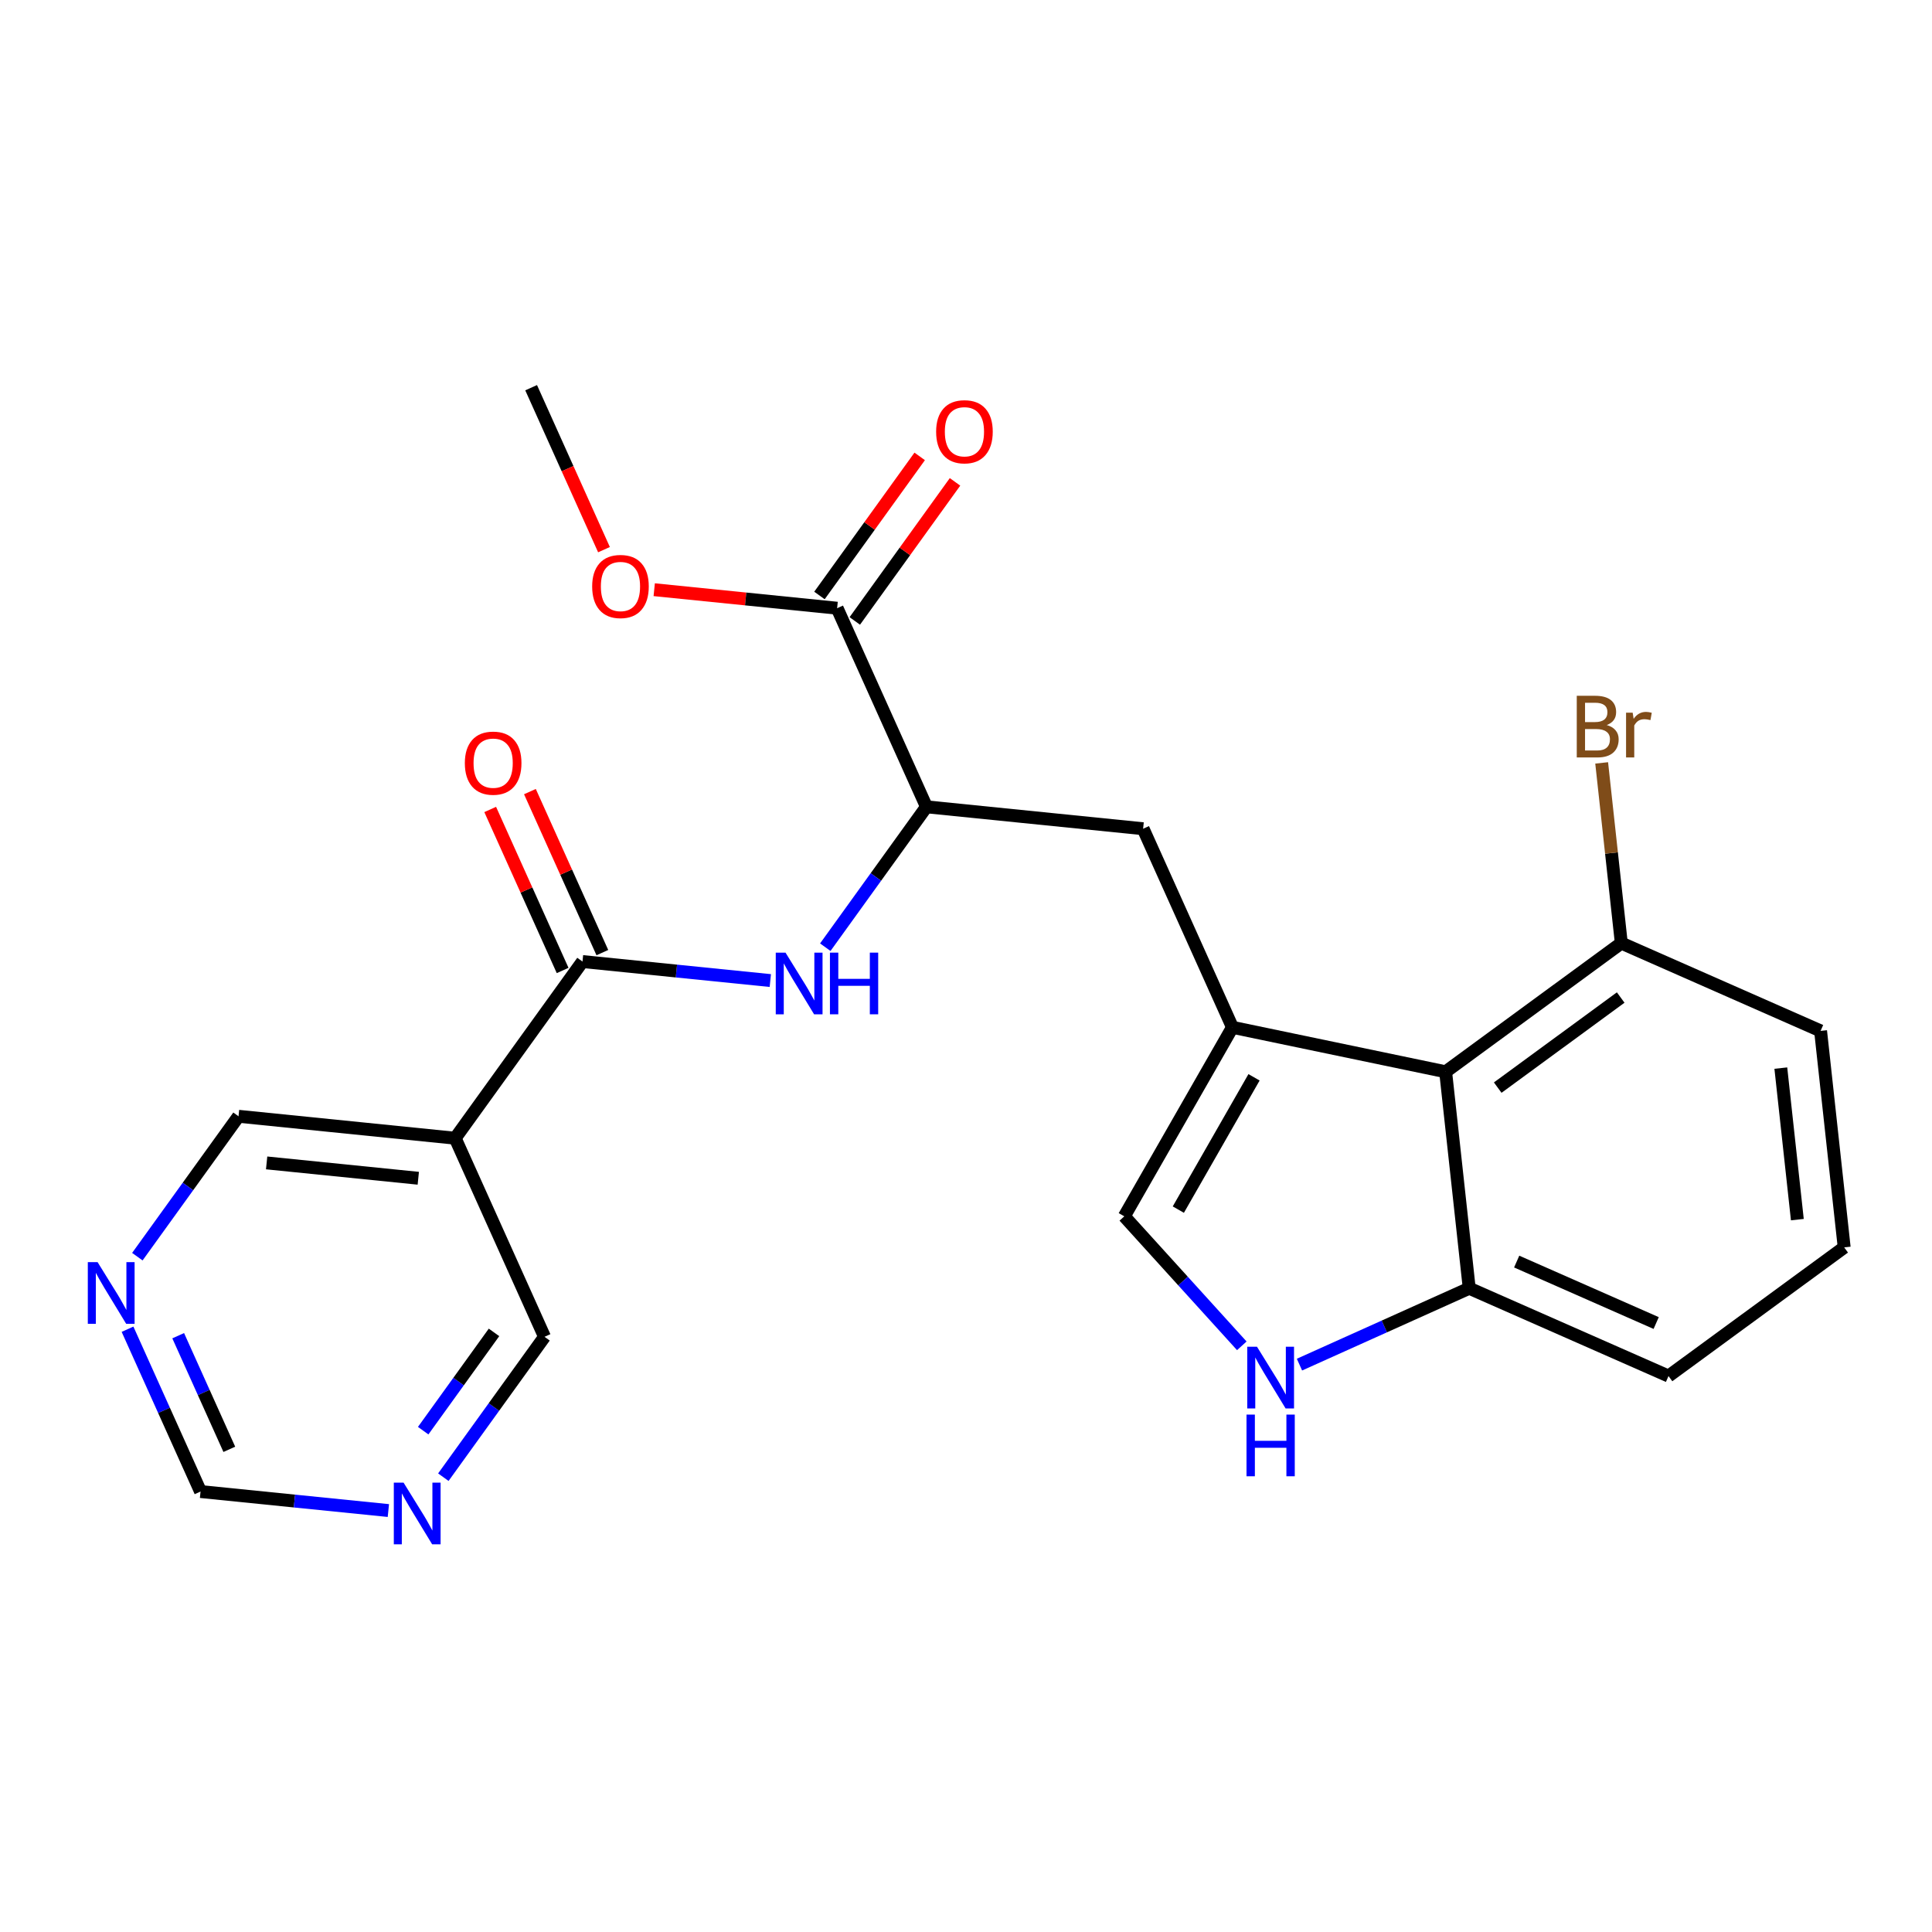 <?xml version='1.0' encoding='iso-8859-1'?>
<svg version='1.1' baseProfile='full'
              xmlns='http://www.w3.org/2000/svg'
                      xmlns:rdkit='http://www.rdkit.org/xml'
                      xmlns:xlink='http://www.w3.org/1999/xlink'
                  xml:space='preserve'
width='300px' height='300px' viewBox='0 0 300 300'>
<!-- END OF HEADER -->
<rect style='opacity:1.0;fill:#FFFFFF;stroke:none' width='300' height='300' x='0' y='0'> </rect>
<rect style='opacity:1.0;fill:#FFFFFF;stroke:none' width='300' height='300' x='0' y='0'> </rect>
<path class='bond-0 atom-0 atom-1' d='M 82.474,60.202 L 88.131,72.776' style='fill:none;fill-rule:evenodd;stroke:#000000;stroke-width:2.0px;stroke-linecap:butt;stroke-linejoin:miter;stroke-opacity:1' />
<path class='bond-0 atom-0 atom-1' d='M 88.131,72.776 L 93.788,85.351' style='fill:none;fill-rule:evenodd;stroke:#FF0000;stroke-width:2.0px;stroke-linecap:butt;stroke-linejoin:miter;stroke-opacity:1' />
<path class='bond-1 atom-1 atom-2' d='M 101.587,91.569 L 115.788,93.006' style='fill:none;fill-rule:evenodd;stroke:#FF0000;stroke-width:2.0px;stroke-linecap:butt;stroke-linejoin:miter;stroke-opacity:1' />
<path class='bond-1 atom-1 atom-2' d='M 115.788,93.006 L 129.988,94.443' style='fill:none;fill-rule:evenodd;stroke:#000000;stroke-width:2.0px;stroke-linecap:butt;stroke-linejoin:miter;stroke-opacity:1' />
<path class='bond-2 atom-2 atom-3' d='M 132.732,96.42 L 140.513,85.622' style='fill:none;fill-rule:evenodd;stroke:#000000;stroke-width:2.0px;stroke-linecap:butt;stroke-linejoin:miter;stroke-opacity:1' />
<path class='bond-2 atom-2 atom-3' d='M 140.513,85.622 L 148.295,74.824' style='fill:none;fill-rule:evenodd;stroke:#FF0000;stroke-width:2.0px;stroke-linecap:butt;stroke-linejoin:miter;stroke-opacity:1' />
<path class='bond-2 atom-2 atom-3' d='M 127.245,92.466 L 135.027,81.668' style='fill:none;fill-rule:evenodd;stroke:#000000;stroke-width:2.0px;stroke-linecap:butt;stroke-linejoin:miter;stroke-opacity:1' />
<path class='bond-2 atom-2 atom-3' d='M 135.027,81.668 L 142.809,70.87' style='fill:none;fill-rule:evenodd;stroke:#FF0000;stroke-width:2.0px;stroke-linecap:butt;stroke-linejoin:miter;stroke-opacity:1' />
<path class='bond-3 atom-2 atom-4' d='M 129.988,94.443 L 143.861,125.281' style='fill:none;fill-rule:evenodd;stroke:#000000;stroke-width:2.0px;stroke-linecap:butt;stroke-linejoin:miter;stroke-opacity:1' />
<path class='bond-4 atom-4 atom-5' d='M 143.861,125.281 L 177.503,128.685' style='fill:none;fill-rule:evenodd;stroke:#000000;stroke-width:2.0px;stroke-linecap:butt;stroke-linejoin:miter;stroke-opacity:1' />
<path class='bond-15 atom-4 atom-16' d='M 143.861,125.281 L 136.006,136.18' style='fill:none;fill-rule:evenodd;stroke:#000000;stroke-width:2.0px;stroke-linecap:butt;stroke-linejoin:miter;stroke-opacity:1' />
<path class='bond-15 atom-4 atom-16' d='M 136.006,136.18 L 128.151,147.08' style='fill:none;fill-rule:evenodd;stroke:#0000FF;stroke-width:2.0px;stroke-linecap:butt;stroke-linejoin:miter;stroke-opacity:1' />
<path class='bond-5 atom-5 atom-6' d='M 177.503,128.685 L 191.375,159.522' style='fill:none;fill-rule:evenodd;stroke:#000000;stroke-width:2.0px;stroke-linecap:butt;stroke-linejoin:miter;stroke-opacity:1' />
<path class='bond-6 atom-6 atom-7' d='M 191.375,159.522 L 174.581,188.871' style='fill:none;fill-rule:evenodd;stroke:#000000;stroke-width:2.0px;stroke-linecap:butt;stroke-linejoin:miter;stroke-opacity:1' />
<path class='bond-6 atom-6 atom-7' d='M 194.726,167.284 L 182.97,187.828' style='fill:none;fill-rule:evenodd;stroke:#000000;stroke-width:2.0px;stroke-linecap:butt;stroke-linejoin:miter;stroke-opacity:1' />
<path class='bond-24 atom-15 atom-6' d='M 224.477,166.425 L 191.375,159.522' style='fill:none;fill-rule:evenodd;stroke:#000000;stroke-width:2.0px;stroke-linecap:butt;stroke-linejoin:miter;stroke-opacity:1' />
<path class='bond-7 atom-7 atom-8' d='M 174.581,188.871 L 183.704,198.925' style='fill:none;fill-rule:evenodd;stroke:#000000;stroke-width:2.0px;stroke-linecap:butt;stroke-linejoin:miter;stroke-opacity:1' />
<path class='bond-7 atom-7 atom-8' d='M 183.704,198.925 L 192.827,208.979' style='fill:none;fill-rule:evenodd;stroke:#0000FF;stroke-width:2.0px;stroke-linecap:butt;stroke-linejoin:miter;stroke-opacity:1' />
<path class='bond-8 atom-8 atom-9' d='M 201.781,211.898 L 214.961,205.969' style='fill:none;fill-rule:evenodd;stroke:#0000FF;stroke-width:2.0px;stroke-linecap:butt;stroke-linejoin:miter;stroke-opacity:1' />
<path class='bond-8 atom-8 atom-9' d='M 214.961,205.969 L 228.141,200.04' style='fill:none;fill-rule:evenodd;stroke:#000000;stroke-width:2.0px;stroke-linecap:butt;stroke-linejoin:miter;stroke-opacity:1' />
<path class='bond-9 atom-9 atom-10' d='M 228.141,200.04 L 259.085,213.674' style='fill:none;fill-rule:evenodd;stroke:#000000;stroke-width:2.0px;stroke-linecap:butt;stroke-linejoin:miter;stroke-opacity:1' />
<path class='bond-9 atom-9 atom-10' d='M 235.51,195.896 L 257.17,205.44' style='fill:none;fill-rule:evenodd;stroke:#000000;stroke-width:2.0px;stroke-linecap:butt;stroke-linejoin:miter;stroke-opacity:1' />
<path class='bond-26 atom-15 atom-9' d='M 224.477,166.425 L 228.141,200.04' style='fill:none;fill-rule:evenodd;stroke:#000000;stroke-width:2.0px;stroke-linecap:butt;stroke-linejoin:miter;stroke-opacity:1' />
<path class='bond-10 atom-10 atom-11' d='M 259.085,213.674 L 286.364,193.693' style='fill:none;fill-rule:evenodd;stroke:#000000;stroke-width:2.0px;stroke-linecap:butt;stroke-linejoin:miter;stroke-opacity:1' />
<path class='bond-11 atom-11 atom-12' d='M 286.364,193.693 L 282.699,160.078' style='fill:none;fill-rule:evenodd;stroke:#000000;stroke-width:2.0px;stroke-linecap:butt;stroke-linejoin:miter;stroke-opacity:1' />
<path class='bond-11 atom-11 atom-12' d='M 279.091,189.384 L 276.526,165.854' style='fill:none;fill-rule:evenodd;stroke:#000000;stroke-width:2.0px;stroke-linecap:butt;stroke-linejoin:miter;stroke-opacity:1' />
<path class='bond-12 atom-12 atom-13' d='M 282.699,160.078 L 251.756,146.444' style='fill:none;fill-rule:evenodd;stroke:#000000;stroke-width:2.0px;stroke-linecap:butt;stroke-linejoin:miter;stroke-opacity:1' />
<path class='bond-13 atom-13 atom-14' d='M 251.756,146.444 L 250.231,132.454' style='fill:none;fill-rule:evenodd;stroke:#000000;stroke-width:2.0px;stroke-linecap:butt;stroke-linejoin:miter;stroke-opacity:1' />
<path class='bond-13 atom-13 atom-14' d='M 250.231,132.454 L 248.706,118.463' style='fill:none;fill-rule:evenodd;stroke:#7F4C19;stroke-width:2.0px;stroke-linecap:butt;stroke-linejoin:miter;stroke-opacity:1' />
<path class='bond-14 atom-13 atom-15' d='M 251.756,146.444 L 224.477,166.425' style='fill:none;fill-rule:evenodd;stroke:#000000;stroke-width:2.0px;stroke-linecap:butt;stroke-linejoin:miter;stroke-opacity:1' />
<path class='bond-14 atom-13 atom-15' d='M 251.66,154.897 L 232.565,168.884' style='fill:none;fill-rule:evenodd;stroke:#000000;stroke-width:2.0px;stroke-linecap:butt;stroke-linejoin:miter;stroke-opacity:1' />
<path class='bond-16 atom-16 atom-17' d='M 119.614,152.26 L 105.032,150.784' style='fill:none;fill-rule:evenodd;stroke:#0000FF;stroke-width:2.0px;stroke-linecap:butt;stroke-linejoin:miter;stroke-opacity:1' />
<path class='bond-16 atom-16 atom-17' d='M 105.032,150.784 L 90.449,149.308' style='fill:none;fill-rule:evenodd;stroke:#000000;stroke-width:2.0px;stroke-linecap:butt;stroke-linejoin:miter;stroke-opacity:1' />
<path class='bond-17 atom-17 atom-18' d='M 93.533,147.921 L 87.909,135.421' style='fill:none;fill-rule:evenodd;stroke:#000000;stroke-width:2.0px;stroke-linecap:butt;stroke-linejoin:miter;stroke-opacity:1' />
<path class='bond-17 atom-17 atom-18' d='M 87.909,135.421 L 82.286,122.92' style='fill:none;fill-rule:evenodd;stroke:#FF0000;stroke-width:2.0px;stroke-linecap:butt;stroke-linejoin:miter;stroke-opacity:1' />
<path class='bond-17 atom-17 atom-18' d='M 87.365,150.696 L 81.742,138.195' style='fill:none;fill-rule:evenodd;stroke:#000000;stroke-width:2.0px;stroke-linecap:butt;stroke-linejoin:miter;stroke-opacity:1' />
<path class='bond-17 atom-17 atom-18' d='M 81.742,138.195 L 76.118,125.695' style='fill:none;fill-rule:evenodd;stroke:#FF0000;stroke-width:2.0px;stroke-linecap:butt;stroke-linejoin:miter;stroke-opacity:1' />
<path class='bond-18 atom-17 atom-19' d='M 90.449,149.308 L 70.68,176.741' style='fill:none;fill-rule:evenodd;stroke:#000000;stroke-width:2.0px;stroke-linecap:butt;stroke-linejoin:miter;stroke-opacity:1' />
<path class='bond-19 atom-19 atom-20' d='M 70.68,176.741 L 37.038,173.336' style='fill:none;fill-rule:evenodd;stroke:#000000;stroke-width:2.0px;stroke-linecap:butt;stroke-linejoin:miter;stroke-opacity:1' />
<path class='bond-19 atom-19 atom-20' d='M 64.952,182.959 L 41.403,180.575' style='fill:none;fill-rule:evenodd;stroke:#000000;stroke-width:2.0px;stroke-linecap:butt;stroke-linejoin:miter;stroke-opacity:1' />
<path class='bond-25 atom-24 atom-19' d='M 84.552,207.578 L 70.68,176.741' style='fill:none;fill-rule:evenodd;stroke:#000000;stroke-width:2.0px;stroke-linecap:butt;stroke-linejoin:miter;stroke-opacity:1' />
<path class='bond-20 atom-20 atom-21' d='M 37.038,173.336 L 29.183,184.236' style='fill:none;fill-rule:evenodd;stroke:#000000;stroke-width:2.0px;stroke-linecap:butt;stroke-linejoin:miter;stroke-opacity:1' />
<path class='bond-20 atom-20 atom-21' d='M 29.183,184.236 L 21.328,195.135' style='fill:none;fill-rule:evenodd;stroke:#0000FF;stroke-width:2.0px;stroke-linecap:butt;stroke-linejoin:miter;stroke-opacity:1' />
<path class='bond-21 atom-21 atom-22' d='M 19.802,206.402 L 25.471,219.004' style='fill:none;fill-rule:evenodd;stroke:#0000FF;stroke-width:2.0px;stroke-linecap:butt;stroke-linejoin:miter;stroke-opacity:1' />
<path class='bond-21 atom-21 atom-22' d='M 25.471,219.004 L 31.14,231.606' style='fill:none;fill-rule:evenodd;stroke:#000000;stroke-width:2.0px;stroke-linecap:butt;stroke-linejoin:miter;stroke-opacity:1' />
<path class='bond-21 atom-21 atom-22' d='M 27.67,207.408 L 31.639,216.229' style='fill:none;fill-rule:evenodd;stroke:#0000FF;stroke-width:2.0px;stroke-linecap:butt;stroke-linejoin:miter;stroke-opacity:1' />
<path class='bond-21 atom-21 atom-22' d='M 31.639,216.229 L 35.607,225.051' style='fill:none;fill-rule:evenodd;stroke:#000000;stroke-width:2.0px;stroke-linecap:butt;stroke-linejoin:miter;stroke-opacity:1' />
<path class='bond-22 atom-22 atom-23' d='M 31.14,231.606 L 45.723,233.082' style='fill:none;fill-rule:evenodd;stroke:#000000;stroke-width:2.0px;stroke-linecap:butt;stroke-linejoin:miter;stroke-opacity:1' />
<path class='bond-22 atom-22 atom-23' d='M 45.723,233.082 L 60.306,234.557' style='fill:none;fill-rule:evenodd;stroke:#0000FF;stroke-width:2.0px;stroke-linecap:butt;stroke-linejoin:miter;stroke-opacity:1' />
<path class='bond-23 atom-23 atom-24' d='M 68.842,229.377 L 76.697,218.478' style='fill:none;fill-rule:evenodd;stroke:#0000FF;stroke-width:2.0px;stroke-linecap:butt;stroke-linejoin:miter;stroke-opacity:1' />
<path class='bond-23 atom-23 atom-24' d='M 76.697,218.478 L 84.552,207.578' style='fill:none;fill-rule:evenodd;stroke:#000000;stroke-width:2.0px;stroke-linecap:butt;stroke-linejoin:miter;stroke-opacity:1' />
<path class='bond-23 atom-23 atom-24' d='M 65.712,222.153 L 71.211,214.524' style='fill:none;fill-rule:evenodd;stroke:#0000FF;stroke-width:2.0px;stroke-linecap:butt;stroke-linejoin:miter;stroke-opacity:1' />
<path class='bond-23 atom-23 atom-24' d='M 71.211,214.524 L 76.709,206.894' style='fill:none;fill-rule:evenodd;stroke:#000000;stroke-width:2.0px;stroke-linecap:butt;stroke-linejoin:miter;stroke-opacity:1' />
<path  class='atom-1' d='M 91.951 91.066
Q 91.951 88.766, 93.087 87.481
Q 94.223 86.197, 96.346 86.197
Q 98.47 86.197, 99.606 87.481
Q 100.742 88.766, 100.742 91.066
Q 100.742 93.392, 99.592 94.718
Q 98.443 96.03, 96.346 96.03
Q 94.236 96.03, 93.087 94.718
Q 91.951 93.406, 91.951 91.066
M 96.346 94.948
Q 97.807 94.948, 98.591 93.974
Q 99.389 92.986, 99.389 91.066
Q 99.389 89.186, 98.591 88.239
Q 97.807 87.279, 96.346 87.279
Q 94.885 87.279, 94.088 88.225
Q 93.303 89.172, 93.303 91.066
Q 93.303 93, 94.088 93.974
Q 94.885 94.948, 96.346 94.948
' fill='#FF0000'/>
<path  class='atom-3' d='M 145.362 67.038
Q 145.362 64.739, 146.498 63.454
Q 147.634 62.169, 149.758 62.169
Q 151.881 62.169, 153.018 63.454
Q 154.154 64.739, 154.154 67.038
Q 154.154 69.364, 153.004 70.69
Q 151.854 72.002, 149.758 72.002
Q 147.648 72.002, 146.498 70.69
Q 145.362 69.378, 145.362 67.038
M 149.758 70.92
Q 151.219 70.92, 152.003 69.946
Q 152.801 68.959, 152.801 67.038
Q 152.801 65.158, 152.003 64.211
Q 151.219 63.251, 149.758 63.251
Q 148.297 63.251, 147.499 64.198
Q 146.715 65.144, 146.715 67.038
Q 146.715 68.972, 147.499 69.946
Q 148.297 70.92, 149.758 70.92
' fill='#FF0000'/>
<path  class='atom-8' d='M 195.187 209.124
L 198.325 214.196
Q 198.636 214.697, 199.137 215.603
Q 199.637 216.509, 199.664 216.563
L 199.664 209.124
L 200.936 209.124
L 200.936 218.7
L 199.624 218.7
L 196.256 213.155
Q 195.864 212.506, 195.444 211.762
Q 195.038 211.018, 194.917 210.788
L 194.917 218.7
L 193.672 218.7
L 193.672 209.124
L 195.187 209.124
' fill='#0000FF'/>
<path  class='atom-8' d='M 193.557 219.658
L 194.856 219.658
L 194.856 223.729
L 199.752 223.729
L 199.752 219.658
L 201.051 219.658
L 201.051 229.234
L 199.752 229.234
L 199.752 224.811
L 194.856 224.811
L 194.856 229.234
L 193.557 229.234
L 193.557 219.658
' fill='#0000FF'/>
<path  class='atom-14' d='M 249.492 112.586
Q 250.411 112.843, 250.871 113.411
Q 251.345 113.966, 251.345 114.791
Q 251.345 116.116, 250.493 116.874
Q 249.654 117.618, 248.058 117.618
L 244.839 117.618
L 244.839 108.042
L 247.666 108.042
Q 249.302 108.042, 250.127 108.704
Q 250.952 109.367, 250.952 110.584
Q 250.952 112.032, 249.492 112.586
M 246.124 109.124
L 246.124 112.126
L 247.666 112.126
Q 248.613 112.126, 249.099 111.748
Q 249.6 111.355, 249.6 110.584
Q 249.6 109.124, 247.666 109.124
L 246.124 109.124
M 248.058 116.536
Q 248.991 116.536, 249.492 116.089
Q 249.992 115.643, 249.992 114.791
Q 249.992 114.006, 249.438 113.614
Q 248.897 113.208, 247.855 113.208
L 246.124 113.208
L 246.124 116.536
L 248.058 116.536
' fill='#7F4C19'/>
<path  class='atom-14' d='M 253.522 110.666
L 253.671 111.626
Q 254.401 110.544, 255.592 110.544
Q 255.97 110.544, 256.484 110.679
L 256.282 111.815
Q 255.7 111.68, 255.375 111.68
Q 254.807 111.68, 254.429 111.91
Q 254.063 112.126, 253.766 112.654
L 253.766 117.618
L 252.494 117.618
L 252.494 110.666
L 253.522 110.666
' fill='#7F4C19'/>
<path  class='atom-16' d='M 121.974 147.925
L 125.112 152.997
Q 125.423 153.498, 125.924 154.404
Q 126.424 155.31, 126.451 155.364
L 126.451 147.925
L 127.723 147.925
L 127.723 157.501
L 126.411 157.501
L 123.043 151.956
Q 122.651 151.306, 122.231 150.562
Q 121.826 149.819, 121.704 149.589
L 121.704 157.501
L 120.46 157.501
L 120.46 147.925
L 121.974 147.925
' fill='#0000FF'/>
<path  class='atom-16' d='M 128.872 147.925
L 130.171 147.925
L 130.171 151.996
L 135.067 151.996
L 135.067 147.925
L 136.366 147.925
L 136.366 157.501
L 135.067 157.501
L 135.067 153.078
L 130.171 153.078
L 130.171 157.501
L 128.872 157.501
L 128.872 147.925
' fill='#0000FF'/>
<path  class='atom-18' d='M 72.181 118.498
Q 72.181 116.199, 73.317 114.914
Q 74.453 113.629, 76.577 113.629
Q 78.7 113.629, 79.836 114.914
Q 80.972 116.199, 80.972 118.498
Q 80.972 120.825, 79.823 122.15
Q 78.673 123.462, 76.577 123.462
Q 74.467 123.462, 73.317 122.15
Q 72.181 120.838, 72.181 118.498
M 76.577 122.38
Q 78.037 122.38, 78.822 121.406
Q 79.62 120.419, 79.62 118.498
Q 79.62 116.618, 78.822 115.671
Q 78.037 114.711, 76.577 114.711
Q 75.116 114.711, 74.318 115.658
Q 73.534 116.605, 73.534 118.498
Q 73.534 120.432, 74.318 121.406
Q 75.116 122.38, 76.577 122.38
' fill='#FF0000'/>
<path  class='atom-21' d='M 15.151 195.981
L 18.289 201.053
Q 18.6 201.553, 19.101 202.459
Q 19.601 203.365, 19.628 203.42
L 19.628 195.981
L 20.9 195.981
L 20.9 205.557
L 19.588 205.557
L 16.22 200.011
Q 15.828 199.362, 15.408 198.618
Q 15.002 197.874, 14.881 197.644
L 14.881 205.557
L 13.636 205.557
L 13.636 195.981
L 15.151 195.981
' fill='#0000FF'/>
<path  class='atom-23' d='M 62.666 230.222
L 65.804 235.295
Q 66.115 235.795, 66.615 236.701
Q 67.116 237.607, 67.143 237.661
L 67.143 230.222
L 68.414 230.222
L 68.414 239.799
L 67.102 239.799
L 63.734 234.253
Q 63.342 233.604, 62.923 232.86
Q 62.517 232.116, 62.395 231.886
L 62.395 239.799
L 61.151 239.799
L 61.151 230.222
L 62.666 230.222
' fill='#0000FF'/>
</svg>
